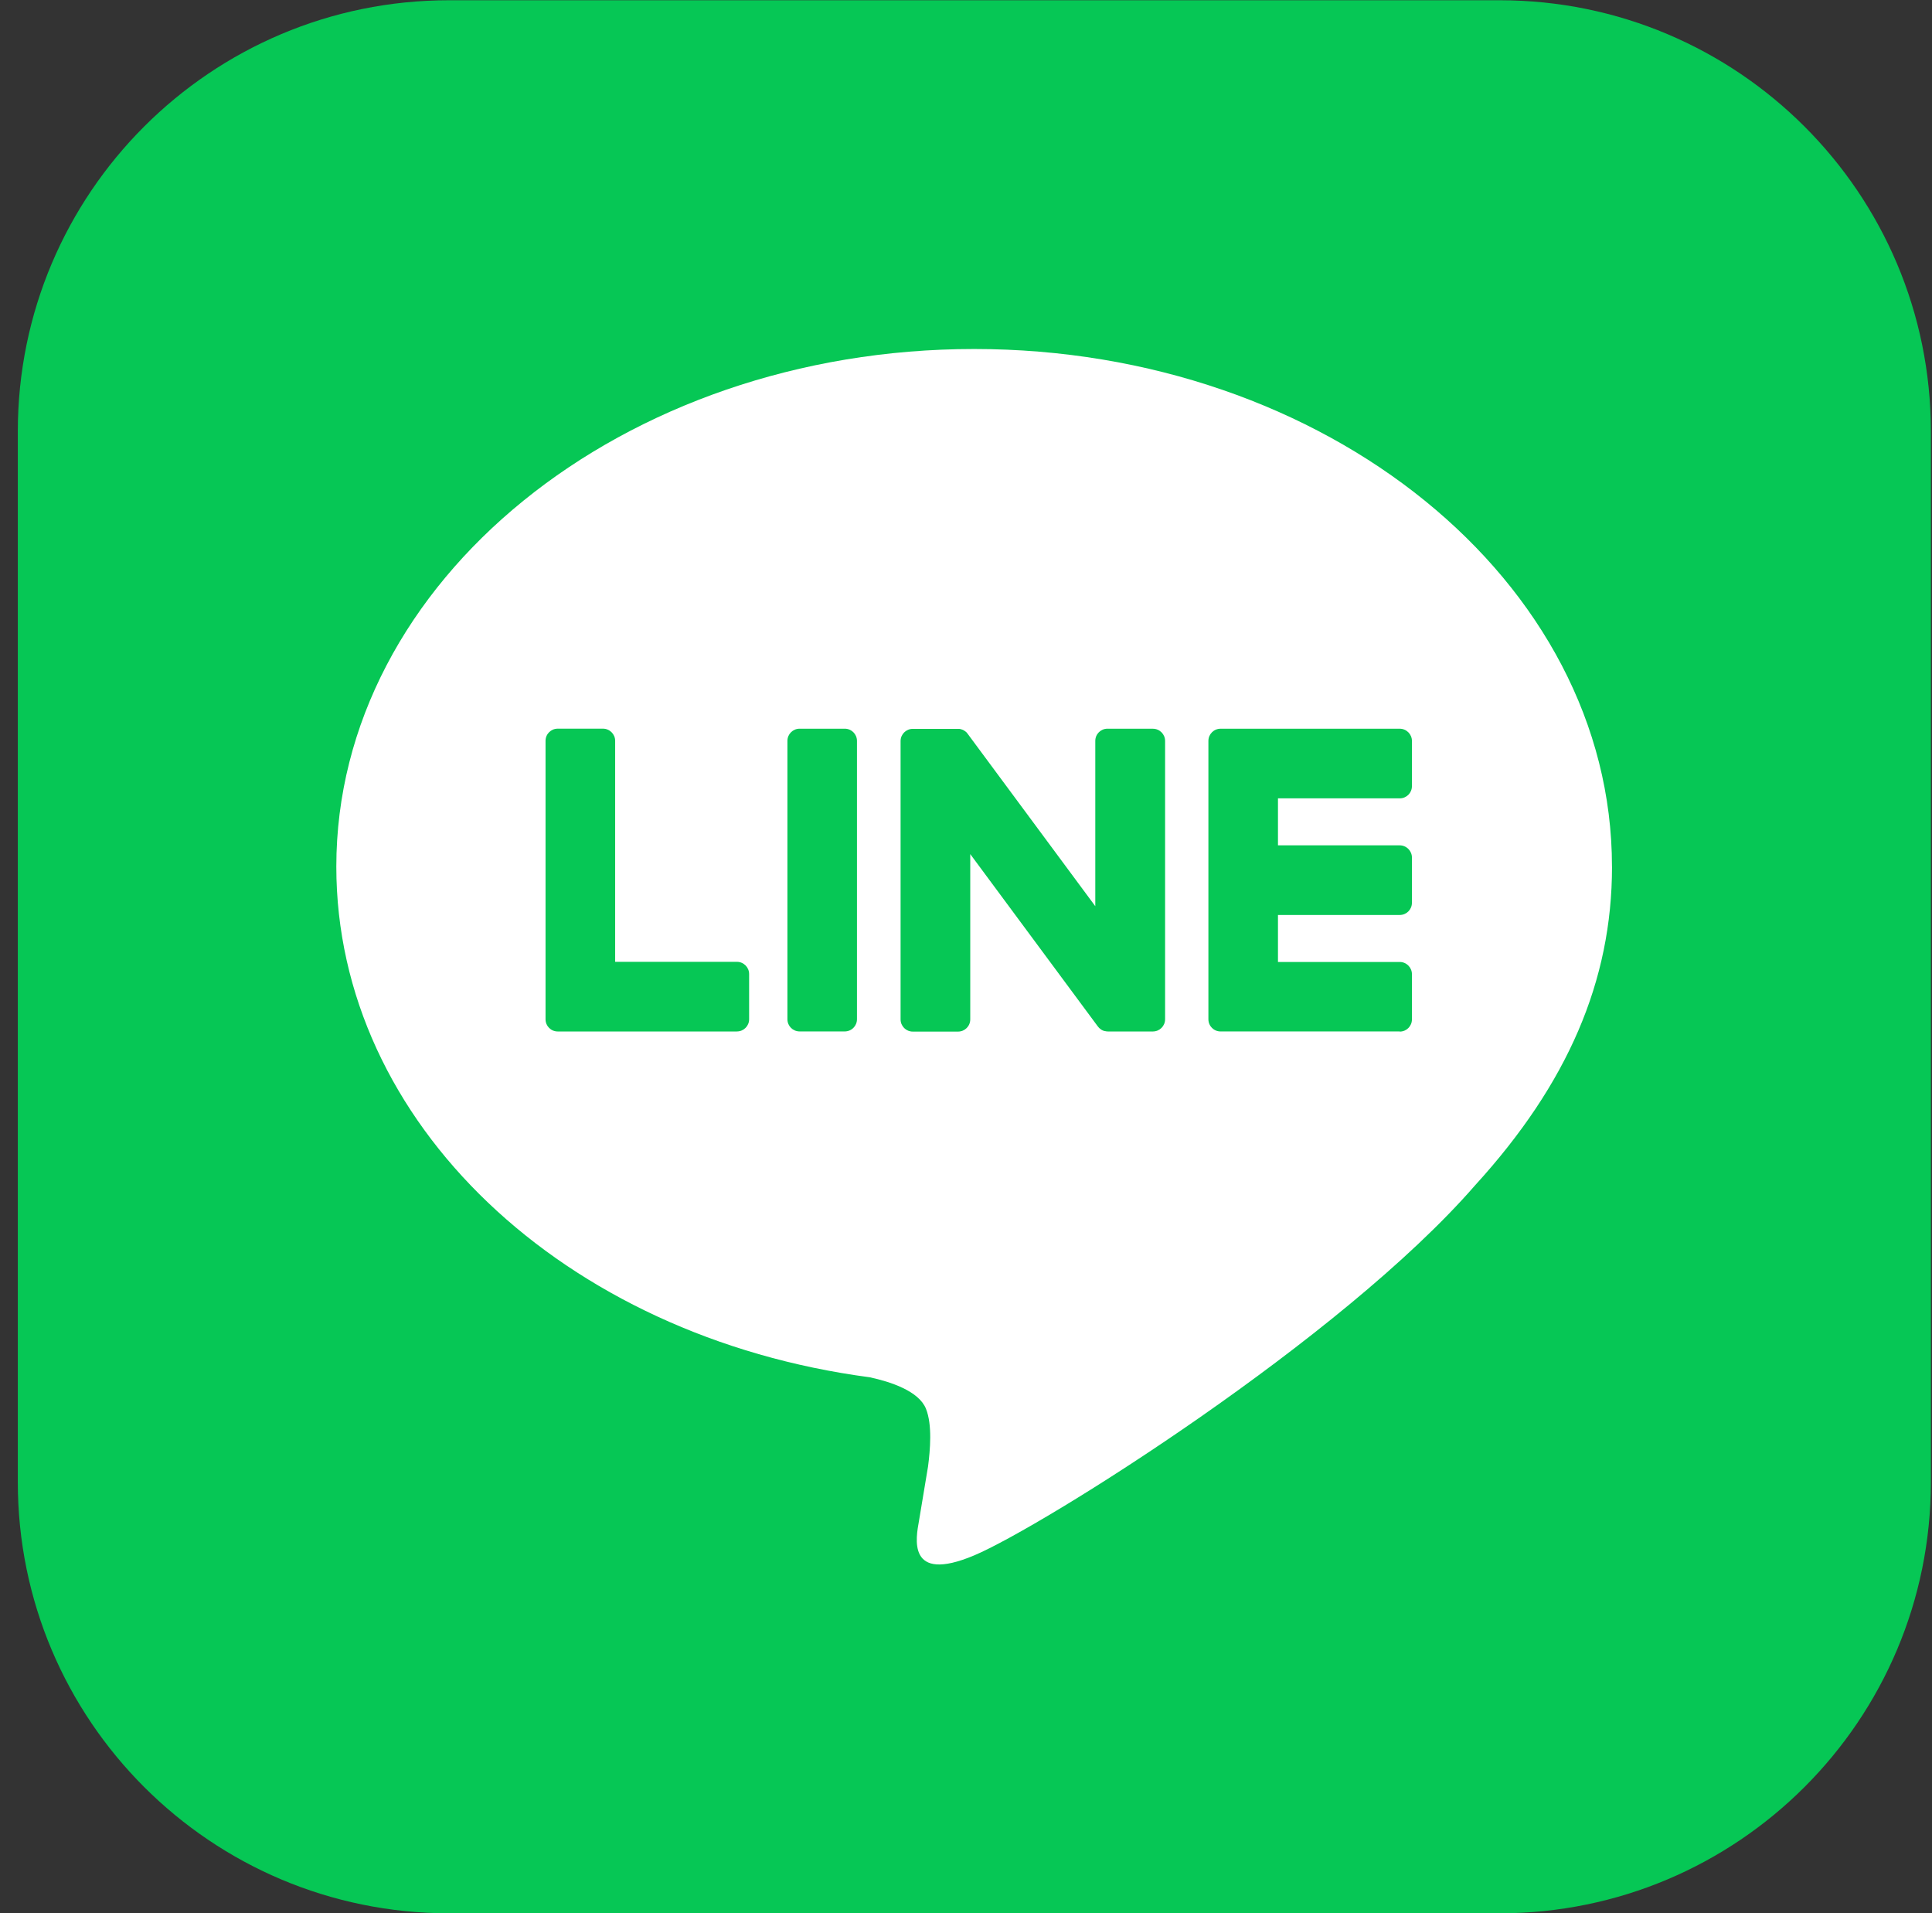 <svg fill="none" height="100" viewBox="0 0 101 100" width="101" xmlns="http://www.w3.org/2000/svg"><rect x="0" y="0" width="101" height="100" fill="#333333" stroke="none"/><path d="m78.395.013h-54.918c-12.452 0-22.546 10.093-22.546 22.542v54.909c0 12.45 10.094 22.542 22.546 22.542h54.918c12.452 0 22.546-10.092 22.546-22.542v-54.909c0-12.45-10.095-22.542-22.546-22.542z" fill="#06c755"/><path d="m84.27 45.297c0-14.918-14.958-27.055-33.344-27.055-18.386 0-33.344 12.137-33.344 27.055 0 13.374 11.864 24.573 27.887 26.692 1.085.234 2.563.716 2.938 1.644.338.844.219 2.162.109 3.015 0 0-.391 2.353-.475 2.853-.147.844-.669 3.297 2.888 1.797 3.56-1.5 19.202-11.306 26.196-19.355 4.832-5.3 7.147-10.674 7.147-16.646z" fill="#fff"/><g fill="#06c755"><path d="m73.175 53.913h-9.366c-.353 0-.637-.284-.637-.637v-.009-14.525-.016c0-.353.284-.637.637-.637h9.366c.35 0 .637.287.637.637v2.366c0 .353-.284.637-.637.637h-6.366v2.456h6.366c.35 0 .637.287.637.637v2.366c0 .353-.284.637-.637.637h-6.366v2.456h6.366c.35 0 .637.287.637.637v2.366c0 .353-.284.637-.637.637z"/><path d="m38.525 53.913c.35 0 .637-.284.637-.637v-2.366c0-.35-.287-.637-.637-.637h-6.366v-11.55c0-.35-.287-.637-.637-.637h-2.366c-.353 0-.637.284-.637.637v14.541.013c0 .353.284.637.637.637h9.366z"/><path d="m44.163 38.088h-2.362c-.352 0-.637.285-.637.637v14.55c0 .352.285.637.637.637h2.362c.352 0 .637-.285.637-.637v-14.55c0-.352-.285-.637-.637-.637z"/><path d="m60.262 38.088h-2.366c-.353 0-.637.284-.637.637v8.641l-6.657-8.991c-.016-.022-.034-.044-.05-.066 0 0 0 0-.003-.003-.013-.013-.025-.028-.037-.041-.003-.003-.009-.006-.013-.009-.013-.009-.022-.019-.034-.028-.006-.003-.013-.009-.019-.013-.009-.009-.022-.016-.034-.022-.006-.003-.013-.009-.019-.013-.013-.006-.022-.013-.034-.019-.006-.003-.013-.006-.019-.009-.013-.006-.025-.013-.037-.016-.006 0-.013-.006-.022-.006-.013-.003-.025-.009-.037-.013-.006 0-.016-.003-.022-.006-.013 0-.025-.006-.037-.009-.009 0-.019 0-.028-.003-.013 0-.022-.003-.034-.003s-.022 0-.034 0c-.006 0-.016 0-.022 0h-2.35c-.35 0-.638.284-.638.637v14.55c0 .35.284.637.638.637h2.366c.353 0 .638-.284.638-.637v-8.641l6.666 9.003c.047.066.103.119.166.159 0 0 .006.003.006.006.013.009.025.016.041.025.006.003.013.006.019.009.009.006.022.009.031.016.009.006.022.009.031.013.006 0 .013.006.019.006.016.006.028.009.044.013h.009c.053.013.109.022.166.022h2.35c.35 0 .638-.284.638-.637v-14.55c0-.35-.284-.637-.638-.637z"/></g></svg>
